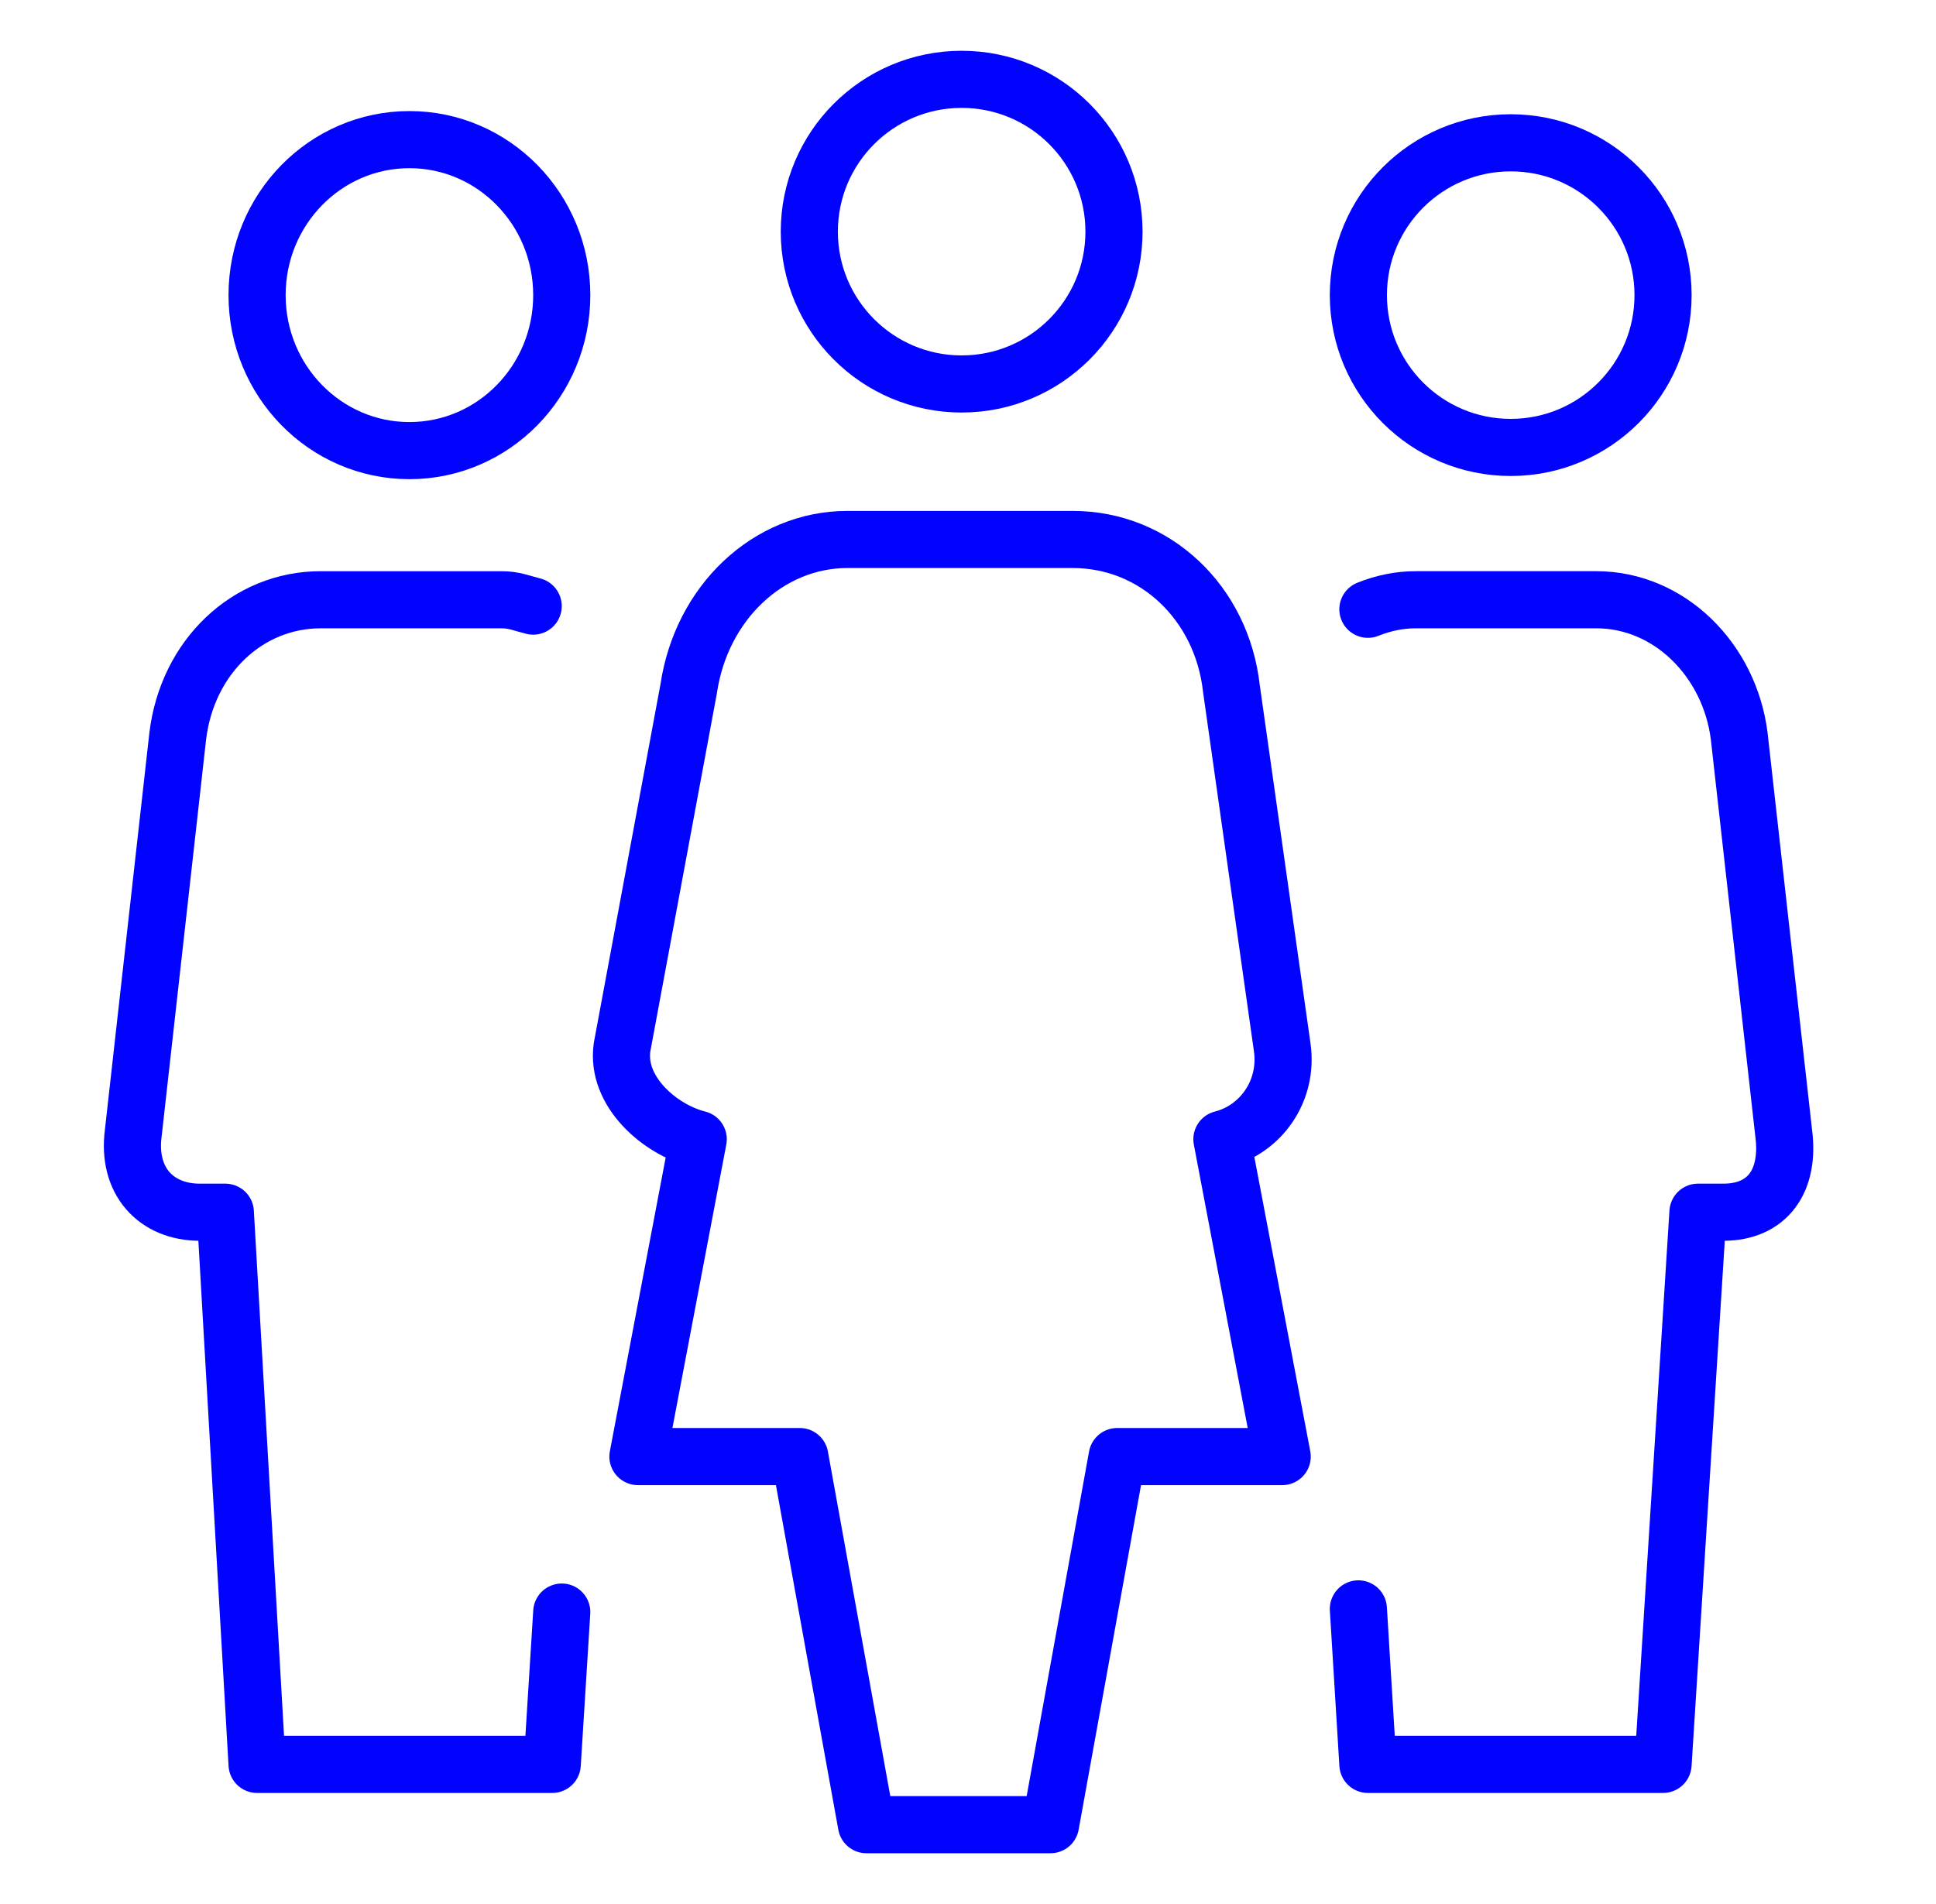 <?xml version="1.0" encoding="UTF-8"?>
<svg id="Layer_1" data-name="Layer 1" xmlns="http://www.w3.org/2000/svg" version="1.1" viewBox="0 0 61 60">
  <defs>
    <style>
      .cls-1 {
        fill: none;
        stroke: #0103ff;
        stroke-linecap: round;
        stroke-linejoin: round;
        stroke-width: 1.8px;
      }
    </style>
  </defs>
  <ellipse class="cls-1" cx="12.9" cy="9.3" rx="4.8" ry="4.9"/>
  <circle class="cls-1" cx="47.6" cy="9.3" r="4.8"/>
  <circle class="cls-1" cx="30.3" cy="7.3" r="4.8"/>
  <path class="cls-1" d="M16.8,19.1c-.4-.1-.6-.2-1-.2h-5.7c-2.3,0-4.2,1.8-4.5,4.3l-1.4,12.5c-.2,1.5.7,2.5,2.1,2.5h.8l1,17.4h9.3l.3-4.8"/>
  <path class="cls-1" d="M42.8,50.7l.3,4.9h9.3l1.1-17.4h.8c1.4,0,2.1-1,1.9-2.5l-1.4-12.5c-.3-2.4-2.2-4.3-4.5-4.3h-5.7c-.5,0-1,.1-1.5.3"/>
  <path class="cls-1" d="M40.4,45.9l-1.9-10c1.2-.3,2.1-1.5,1.9-2.9l-1.6-11.3c-.3-2.7-2.4-4.7-5-4.7h-7.1c-2.5,0-4.6,2-5,4.7l-2.1,11.3c-.2,1.4,1.2,2.6,2.4,2.9l-1.9,10h5.1l2.1,11.6h5.8l2.1-11.6h5.1Z"/>
</svg>